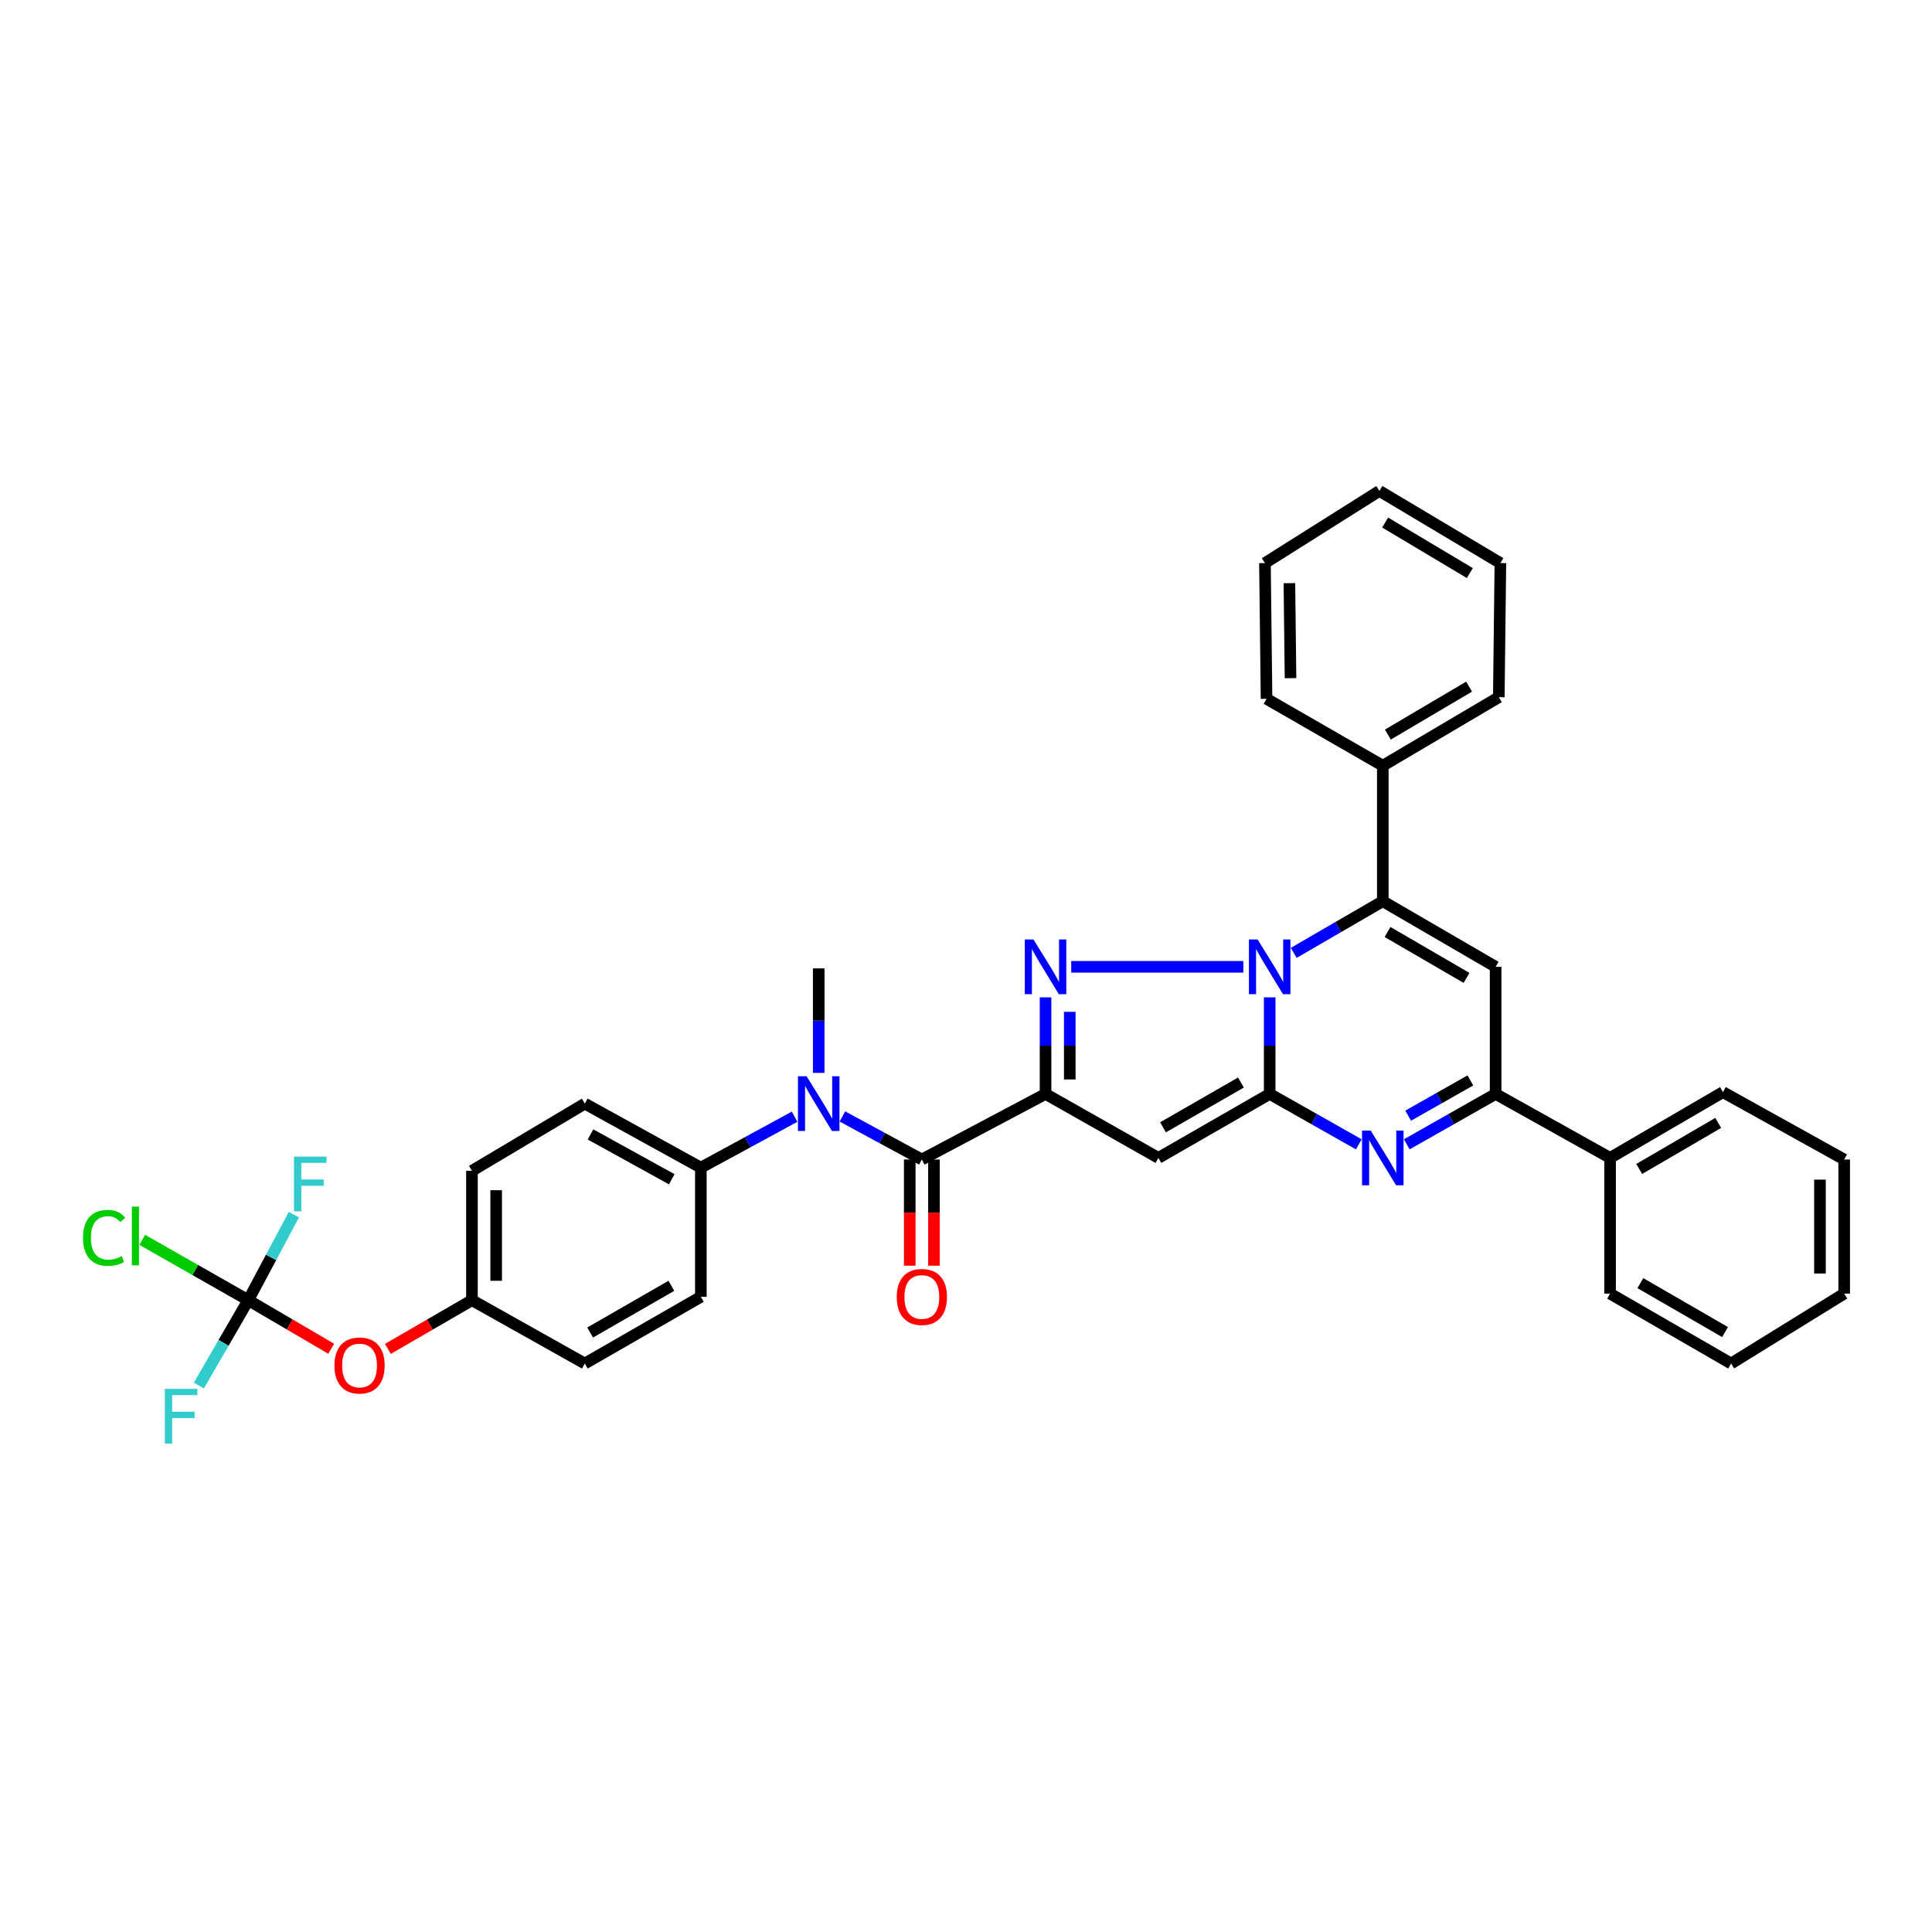 <?xml version='1.0' encoding='iso-8859-1'?>
<svg version='1.1' baseProfile='full'
              xmlns='http://www.w3.org/2000/svg'
                      xmlns:rdkit='http://www.rdkit.org/xml'
                      xmlns:xlink='http://www.w3.org/1999/xlink'
                  xml:space='preserve'
width='1000px' height='1000px' viewBox='0 0 1000 1000'>
<!-- END OF HEADER -->
<rect style='opacity:1.0;fill:#FFFFFF;stroke:none' width='1000' height='1000' x='0' y='0'> </rect>
<path class='bond-0' d='M 657.19,516.226 L 657.19,541.223' style='fill:none;fill-rule:evenodd;stroke:#0000FF;stroke-width:6px;stroke-linecap:butt;stroke-linejoin:miter;stroke-opacity:1' />
<path class='bond-0' d='M 657.19,541.223 L 657.19,566.22' style='fill:none;fill-rule:evenodd;stroke:#000000;stroke-width:6px;stroke-linecap:butt;stroke-linejoin:miter;stroke-opacity:1' />
<path class='bond-2' d='M 643.55,500.421 L 554.471,500.421' style='fill:none;fill-rule:evenodd;stroke:#0000FF;stroke-width:6px;stroke-linecap:butt;stroke-linejoin:miter;stroke-opacity:1' />
<path class='bond-4' d='M 669.622,493.211 L 692.677,479.841' style='fill:none;fill-rule:evenodd;stroke:#0000FF;stroke-width:6px;stroke-linecap:butt;stroke-linejoin:miter;stroke-opacity:1' />
<path class='bond-4' d='M 692.677,479.841 L 715.732,466.47' style='fill:none;fill-rule:evenodd;stroke:#000000;stroke-width:6px;stroke-linecap:butt;stroke-linejoin:miter;stroke-opacity:1' />
<path class='bond-3' d='M 657.19,566.22 L 599.588,599.328' style='fill:none;fill-rule:evenodd;stroke:#000000;stroke-width:6px;stroke-linecap:butt;stroke-linejoin:miter;stroke-opacity:1' />
<path class='bond-3' d='M 642.303,560.318 L 601.982,583.494' style='fill:none;fill-rule:evenodd;stroke:#000000;stroke-width:6px;stroke-linecap:butt;stroke-linejoin:miter;stroke-opacity:1' />
<path class='bond-5' d='M 657.19,566.22 L 680.25,579.262' style='fill:none;fill-rule:evenodd;stroke:#000000;stroke-width:6px;stroke-linecap:butt;stroke-linejoin:miter;stroke-opacity:1' />
<path class='bond-5' d='M 680.25,579.262 L 703.311,592.303' style='fill:none;fill-rule:evenodd;stroke:#0000FF;stroke-width:6px;stroke-linecap:butt;stroke-linejoin:miter;stroke-opacity:1' />
<path class='bond-1' d='M 541.172,566.22 L 541.172,541.223' style='fill:none;fill-rule:evenodd;stroke:#000000;stroke-width:6px;stroke-linecap:butt;stroke-linejoin:miter;stroke-opacity:1' />
<path class='bond-1' d='M 541.172,541.223 L 541.172,516.226' style='fill:none;fill-rule:evenodd;stroke:#0000FF;stroke-width:6px;stroke-linecap:butt;stroke-linejoin:miter;stroke-opacity:1' />
<path class='bond-1' d='M 553.707,558.721 L 553.707,541.223' style='fill:none;fill-rule:evenodd;stroke:#000000;stroke-width:6px;stroke-linecap:butt;stroke-linejoin:miter;stroke-opacity:1' />
<path class='bond-1' d='M 553.707,541.223 L 553.707,523.725' style='fill:none;fill-rule:evenodd;stroke:#0000FF;stroke-width:6px;stroke-linecap:butt;stroke-linejoin:miter;stroke-opacity:1' />
<path class='bond-7' d='M 541.172,566.22 L 477.149,600.157' style='fill:none;fill-rule:evenodd;stroke:#000000;stroke-width:6px;stroke-linecap:butt;stroke-linejoin:miter;stroke-opacity:1' />
<path class='bond-35' d='M 541.172,566.22 L 599.588,599.328' style='fill:none;fill-rule:evenodd;stroke:#000000;stroke-width:6px;stroke-linecap:butt;stroke-linejoin:miter;stroke-opacity:1' />
<path class='bond-6' d='M 715.732,466.47 L 774.135,500.421' style='fill:none;fill-rule:evenodd;stroke:#000000;stroke-width:6px;stroke-linecap:butt;stroke-linejoin:miter;stroke-opacity:1' />
<path class='bond-6' d='M 718.192,482.4 L 759.074,506.166' style='fill:none;fill-rule:evenodd;stroke:#000000;stroke-width:6px;stroke-linecap:butt;stroke-linejoin:miter;stroke-opacity:1' />
<path class='bond-12' d='M 715.732,466.47 L 715.732,396.332' style='fill:none;fill-rule:evenodd;stroke:#000000;stroke-width:6px;stroke-linecap:butt;stroke-linejoin:miter;stroke-opacity:1' />
<path class='bond-36' d='M 728.151,592.288 L 751.143,579.254' style='fill:none;fill-rule:evenodd;stroke:#0000FF;stroke-width:6px;stroke-linecap:butt;stroke-linejoin:miter;stroke-opacity:1' />
<path class='bond-36' d='M 751.143,579.254 L 774.135,566.22' style='fill:none;fill-rule:evenodd;stroke:#000000;stroke-width:6px;stroke-linecap:butt;stroke-linejoin:miter;stroke-opacity:1' />
<path class='bond-36' d='M 728.866,577.473 L 744.961,568.349' style='fill:none;fill-rule:evenodd;stroke:#0000FF;stroke-width:6px;stroke-linecap:butt;stroke-linejoin:miter;stroke-opacity:1' />
<path class='bond-36' d='M 744.961,568.349 L 761.055,559.225' style='fill:none;fill-rule:evenodd;stroke:#000000;stroke-width:6px;stroke-linecap:butt;stroke-linejoin:miter;stroke-opacity:1' />
<path class='bond-8' d='M 774.135,500.421 L 774.135,566.22' style='fill:none;fill-rule:evenodd;stroke:#000000;stroke-width:6px;stroke-linecap:butt;stroke-linejoin:miter;stroke-opacity:1' />
<path class='bond-9' d='M 477.149,600.157 L 456.583,589.016' style='fill:none;fill-rule:evenodd;stroke:#000000;stroke-width:6px;stroke-linecap:butt;stroke-linejoin:miter;stroke-opacity:1' />
<path class='bond-9' d='M 456.583,589.016 L 436.018,577.875' style='fill:none;fill-rule:evenodd;stroke:#0000FF;stroke-width:6px;stroke-linecap:butt;stroke-linejoin:miter;stroke-opacity:1' />
<path class='bond-13' d='M 470.881,600.157 L 470.881,627.641' style='fill:none;fill-rule:evenodd;stroke:#000000;stroke-width:6px;stroke-linecap:butt;stroke-linejoin:miter;stroke-opacity:1' />
<path class='bond-13' d='M 470.881,627.641 L 470.881,655.124' style='fill:none;fill-rule:evenodd;stroke:#FF0000;stroke-width:6px;stroke-linecap:butt;stroke-linejoin:miter;stroke-opacity:1' />
<path class='bond-13' d='M 483.417,600.157 L 483.417,627.641' style='fill:none;fill-rule:evenodd;stroke:#000000;stroke-width:6px;stroke-linecap:butt;stroke-linejoin:miter;stroke-opacity:1' />
<path class='bond-13' d='M 483.417,627.641 L 483.417,655.124' style='fill:none;fill-rule:evenodd;stroke:#FF0000;stroke-width:6px;stroke-linecap:butt;stroke-linejoin:miter;stroke-opacity:1' />
<path class='bond-15' d='M 774.135,566.22 L 833.38,599.328' style='fill:none;fill-rule:evenodd;stroke:#000000;stroke-width:6px;stroke-linecap:butt;stroke-linejoin:miter;stroke-opacity:1' />
<path class='bond-11' d='M 411.285,578.013 L 387.022,591.195' style='fill:none;fill-rule:evenodd;stroke:#0000FF;stroke-width:6px;stroke-linecap:butt;stroke-linejoin:miter;stroke-opacity:1' />
<path class='bond-11' d='M 387.022,591.195 L 362.76,604.377' style='fill:none;fill-rule:evenodd;stroke:#000000;stroke-width:6px;stroke-linecap:butt;stroke-linejoin:miter;stroke-opacity:1' />
<path class='bond-24' d='M 423.76,555.324 L 423.76,528.28' style='fill:none;fill-rule:evenodd;stroke:#0000FF;stroke-width:6px;stroke-linecap:butt;stroke-linejoin:miter;stroke-opacity:1' />
<path class='bond-24' d='M 423.76,528.28 L 423.76,501.236' style='fill:none;fill-rule:evenodd;stroke:#000000;stroke-width:6px;stroke-linecap:butt;stroke-linejoin:miter;stroke-opacity:1' />
<path class='bond-10' d='M 128.501,672.976 L 149.968,685.543' style='fill:none;fill-rule:evenodd;stroke:#000000;stroke-width:6px;stroke-linecap:butt;stroke-linejoin:miter;stroke-opacity:1' />
<path class='bond-10' d='M 149.968,685.543 L 171.434,698.11' style='fill:none;fill-rule:evenodd;stroke:#FF0000;stroke-width:6px;stroke-linecap:butt;stroke-linejoin:miter;stroke-opacity:1' />
<path class='bond-18' d='M 128.501,672.976 L 101.056,657.354' style='fill:none;fill-rule:evenodd;stroke:#000000;stroke-width:6px;stroke-linecap:butt;stroke-linejoin:miter;stroke-opacity:1' />
<path class='bond-18' d='M 101.056,657.354 L 73.612,641.732' style='fill:none;fill-rule:evenodd;stroke:#00CC00;stroke-width:6px;stroke-linecap:butt;stroke-linejoin:miter;stroke-opacity:1' />
<path class='bond-19' d='M 128.501,672.976 L 140.31,650.829' style='fill:none;fill-rule:evenodd;stroke:#000000;stroke-width:6px;stroke-linecap:butt;stroke-linejoin:miter;stroke-opacity:1' />
<path class='bond-19' d='M 140.31,650.829 L 152.119,628.683' style='fill:none;fill-rule:evenodd;stroke:#33CCCC;stroke-width:6px;stroke-linecap:butt;stroke-linejoin:miter;stroke-opacity:1' />
<path class='bond-20' d='M 128.501,672.976 L 115.719,695.059' style='fill:none;fill-rule:evenodd;stroke:#000000;stroke-width:6px;stroke-linecap:butt;stroke-linejoin:miter;stroke-opacity:1' />
<path class='bond-20' d='M 115.719,695.059 L 102.936,717.141' style='fill:none;fill-rule:evenodd;stroke:#33CCCC;stroke-width:6px;stroke-linecap:butt;stroke-linejoin:miter;stroke-opacity:1' />
<path class='bond-16' d='M 362.76,604.377 L 302.7,571.234' style='fill:none;fill-rule:evenodd;stroke:#000000;stroke-width:6px;stroke-linecap:butt;stroke-linejoin:miter;stroke-opacity:1' />
<path class='bond-16' d='M 347.694,610.382 L 305.652,587.181' style='fill:none;fill-rule:evenodd;stroke:#000000;stroke-width:6px;stroke-linecap:butt;stroke-linejoin:miter;stroke-opacity:1' />
<path class='bond-17' d='M 362.76,604.377 L 362.76,671.221' style='fill:none;fill-rule:evenodd;stroke:#000000;stroke-width:6px;stroke-linecap:butt;stroke-linejoin:miter;stroke-opacity:1' />
<path class='bond-25' d='M 715.732,396.332 L 775.778,360.87' style='fill:none;fill-rule:evenodd;stroke:#000000;stroke-width:6px;stroke-linecap:butt;stroke-linejoin:miter;stroke-opacity:1' />
<path class='bond-25' d='M 718.364,380.219 L 760.397,355.396' style='fill:none;fill-rule:evenodd;stroke:#000000;stroke-width:6px;stroke-linecap:butt;stroke-linejoin:miter;stroke-opacity:1' />
<path class='bond-26' d='M 715.732,396.332 L 655.56,361.699' style='fill:none;fill-rule:evenodd;stroke:#000000;stroke-width:6px;stroke-linecap:butt;stroke-linejoin:miter;stroke-opacity:1' />
<path class='bond-14' d='M 200.784,698.188 L 222.534,685.582' style='fill:none;fill-rule:evenodd;stroke:#FF0000;stroke-width:6px;stroke-linecap:butt;stroke-linejoin:miter;stroke-opacity:1' />
<path class='bond-14' d='M 222.534,685.582 L 244.283,672.976' style='fill:none;fill-rule:evenodd;stroke:#000000;stroke-width:6px;stroke-linecap:butt;stroke-linejoin:miter;stroke-opacity:1' />
<path class='bond-27' d='M 833.38,599.328 L 891.79,565.28' style='fill:none;fill-rule:evenodd;stroke:#000000;stroke-width:6px;stroke-linecap:butt;stroke-linejoin:miter;stroke-opacity:1' />
<path class='bond-27' d='M 848.455,605.051 L 889.342,581.217' style='fill:none;fill-rule:evenodd;stroke:#000000;stroke-width:6px;stroke-linecap:butt;stroke-linejoin:miter;stroke-opacity:1' />
<path class='bond-28' d='M 833.38,599.328 L 833.38,669.577' style='fill:none;fill-rule:evenodd;stroke:#000000;stroke-width:6px;stroke-linecap:butt;stroke-linejoin:miter;stroke-opacity:1' />
<path class='bond-22' d='M 302.7,571.234 L 244.283,606.007' style='fill:none;fill-rule:evenodd;stroke:#000000;stroke-width:6px;stroke-linecap:butt;stroke-linejoin:miter;stroke-opacity:1' />
<path class='bond-23' d='M 362.76,671.221 L 302.7,705.757' style='fill:none;fill-rule:evenodd;stroke:#000000;stroke-width:6px;stroke-linecap:butt;stroke-linejoin:miter;stroke-opacity:1' />
<path class='bond-23' d='M 347.502,665.534 L 305.46,689.709' style='fill:none;fill-rule:evenodd;stroke:#000000;stroke-width:6px;stroke-linecap:butt;stroke-linejoin:miter;stroke-opacity:1' />
<path class='bond-21' d='M 244.283,672.976 L 302.7,705.757' style='fill:none;fill-rule:evenodd;stroke:#000000;stroke-width:6px;stroke-linecap:butt;stroke-linejoin:miter;stroke-opacity:1' />
<path class='bond-39' d='M 244.283,672.976 L 244.283,606.007' style='fill:none;fill-rule:evenodd;stroke:#000000;stroke-width:6px;stroke-linecap:butt;stroke-linejoin:miter;stroke-opacity:1' />
<path class='bond-39' d='M 256.819,662.931 L 256.819,616.052' style='fill:none;fill-rule:evenodd;stroke:#000000;stroke-width:6px;stroke-linecap:butt;stroke-linejoin:miter;stroke-opacity:1' />
<path class='bond-29' d='M 775.778,360.87 L 776.593,291.457' style='fill:none;fill-rule:evenodd;stroke:#000000;stroke-width:6px;stroke-linecap:butt;stroke-linejoin:miter;stroke-opacity:1' />
<path class='bond-30' d='M 655.56,361.699 L 654.732,291.457' style='fill:none;fill-rule:evenodd;stroke:#000000;stroke-width:6px;stroke-linecap:butt;stroke-linejoin:miter;stroke-opacity:1' />
<path class='bond-30' d='M 667.971,351.015 L 667.391,301.845' style='fill:none;fill-rule:evenodd;stroke:#000000;stroke-width:6px;stroke-linecap:butt;stroke-linejoin:miter;stroke-opacity:1' />
<path class='bond-31' d='M 891.79,565.28 L 954.545,600.157' style='fill:none;fill-rule:evenodd;stroke:#000000;stroke-width:6px;stroke-linecap:butt;stroke-linejoin:miter;stroke-opacity:1' />
<path class='bond-32' d='M 833.38,669.577 L 896.01,705.757' style='fill:none;fill-rule:evenodd;stroke:#000000;stroke-width:6px;stroke-linecap:butt;stroke-linejoin:miter;stroke-opacity:1' />
<path class='bond-32' d='M 849.045,664.15 L 892.886,689.475' style='fill:none;fill-rule:evenodd;stroke:#000000;stroke-width:6px;stroke-linecap:butt;stroke-linejoin:miter;stroke-opacity:1' />
<path class='bond-37' d='M 776.593,291.457 L 713.977,254.1' style='fill:none;fill-rule:evenodd;stroke:#000000;stroke-width:6px;stroke-linecap:butt;stroke-linejoin:miter;stroke-opacity:1' />
<path class='bond-37' d='M 760.778,296.619 L 716.947,270.469' style='fill:none;fill-rule:evenodd;stroke:#000000;stroke-width:6px;stroke-linecap:butt;stroke-linejoin:miter;stroke-opacity:1' />
<path class='bond-33' d='M 654.732,291.457 L 713.977,254.1' style='fill:none;fill-rule:evenodd;stroke:#000000;stroke-width:6px;stroke-linecap:butt;stroke-linejoin:miter;stroke-opacity:1' />
<path class='bond-38' d='M 954.545,600.157 L 954.545,669.577' style='fill:none;fill-rule:evenodd;stroke:#000000;stroke-width:6px;stroke-linecap:butt;stroke-linejoin:miter;stroke-opacity:1' />
<path class='bond-38' d='M 942.01,610.57 L 942.01,659.164' style='fill:none;fill-rule:evenodd;stroke:#000000;stroke-width:6px;stroke-linecap:butt;stroke-linejoin:miter;stroke-opacity:1' />
<path class='bond-34' d='M 896.01,705.757 L 954.545,669.577' style='fill:none;fill-rule:evenodd;stroke:#000000;stroke-width:6px;stroke-linecap:butt;stroke-linejoin:miter;stroke-opacity:1' />
<path  class='atom-0' d='M 650.93 486.261
L 660.21 501.261
Q 661.13 502.741, 662.61 505.421
Q 664.09 508.101, 664.17 508.261
L 664.17 486.261
L 667.93 486.261
L 667.93 514.581
L 664.05 514.581
L 654.09 498.181
Q 652.93 496.261, 651.69 494.061
Q 650.49 491.861, 650.13 491.181
L 650.13 514.581
L 646.45 514.581
L 646.45 486.261
L 650.93 486.261
' fill='#0000FF'/>
<path  class='atom-3' d='M 534.912 486.261
L 544.192 501.261
Q 545.112 502.741, 546.592 505.421
Q 548.072 508.101, 548.152 508.261
L 548.152 486.261
L 551.912 486.261
L 551.912 514.581
L 548.032 514.581
L 538.072 498.181
Q 536.912 496.261, 535.672 494.061
Q 534.472 491.861, 534.112 491.181
L 534.112 514.581
L 530.432 514.581
L 530.432 486.261
L 534.912 486.261
' fill='#0000FF'/>
<path  class='atom-6' d='M 709.472 585.168
L 718.752 600.168
Q 719.672 601.648, 721.152 604.328
Q 722.632 607.008, 722.712 607.168
L 722.712 585.168
L 726.472 585.168
L 726.472 613.488
L 722.592 613.488
L 712.632 597.088
Q 711.472 595.168, 710.232 592.968
Q 709.032 590.768, 708.672 590.088
L 708.672 613.488
L 704.992 613.488
L 704.992 585.168
L 709.472 585.168
' fill='#0000FF'/>
<path  class='atom-10' d='M 417.5 557.074
L 426.78 572.074
Q 427.7 573.554, 429.18 576.234
Q 430.66 578.914, 430.74 579.074
L 430.74 557.074
L 434.5 557.074
L 434.5 585.394
L 430.62 585.394
L 420.66 568.994
Q 419.5 567.074, 418.26 564.874
Q 417.06 562.674, 416.7 561.994
L 416.7 585.394
L 413.02 585.394
L 413.02 557.074
L 417.5 557.074
' fill='#0000FF'/>
<path  class='atom-14' d='M 464.149 671.301
Q 464.149 664.501, 467.509 660.701
Q 470.869 656.901, 477.149 656.901
Q 483.429 656.901, 486.789 660.701
Q 490.149 664.501, 490.149 671.301
Q 490.149 678.181, 486.749 682.101
Q 483.349 685.981, 477.149 685.981
Q 470.909 685.981, 467.509 682.101
Q 464.149 678.221, 464.149 671.301
M 477.149 682.781
Q 481.469 682.781, 483.789 679.901
Q 486.149 676.981, 486.149 671.301
Q 486.149 665.741, 483.789 662.941
Q 481.469 660.101, 477.149 660.101
Q 472.829 660.101, 470.469 662.901
Q 468.149 665.701, 468.149 671.301
Q 468.149 677.021, 470.469 679.901
Q 472.829 682.781, 477.149 682.781
' fill='#FF0000'/>
<path  class='atom-15' d='M 173.103 706.777
Q 173.103 699.977, 176.463 696.177
Q 179.823 692.377, 186.103 692.377
Q 192.383 692.377, 195.743 696.177
Q 199.103 699.977, 199.103 706.777
Q 199.103 713.657, 195.703 717.577
Q 192.303 721.457, 186.103 721.457
Q 179.863 721.457, 176.463 717.577
Q 173.103 713.697, 173.103 706.777
M 186.103 718.257
Q 190.423 718.257, 192.743 715.377
Q 195.103 712.457, 195.103 706.777
Q 195.103 701.217, 192.743 698.417
Q 190.423 695.577, 186.103 695.577
Q 181.783 695.577, 179.423 698.377
Q 177.103 701.177, 177.103 706.777
Q 177.103 712.497, 179.423 715.377
Q 181.783 718.257, 186.103 718.257
' fill='#FF0000'/>
<path  class='atom-19' d='M 42.971 640.708
Q 42.971 633.668, 46.251 629.988
Q 49.571 626.268, 55.851 626.268
Q 61.691 626.268, 64.811 630.388
L 62.171 632.548
Q 59.891 629.548, 55.851 629.548
Q 51.571 629.548, 49.291 632.428
Q 47.051 635.268, 47.051 640.708
Q 47.051 646.308, 49.371 649.188
Q 51.731 652.068, 56.291 652.068
Q 59.411 652.068, 63.051 650.188
L 64.171 653.188
Q 62.691 654.148, 60.451 654.708
Q 58.211 655.268, 55.731 655.268
Q 49.571 655.268, 46.251 651.508
Q 42.971 647.748, 42.971 640.708
' fill='#00CC00'/>
<path  class='atom-19' d='M 68.251 624.548
L 71.931 624.548
L 71.931 654.908
L 68.251 654.908
L 68.251 624.548
' fill='#00CC00'/>
<path  class='atom-20' d='M 152.159 598.658
L 168.999 598.658
L 168.999 601.898
L 155.959 601.898
L 155.959 610.498
L 167.559 610.498
L 167.559 613.778
L 155.959 613.778
L 155.959 626.978
L 152.159 626.978
L 152.159 598.658
' fill='#33CCCC'/>
<path  class='atom-21' d='M 85.315 718.876
L 102.155 718.876
L 102.155 722.116
L 89.115 722.116
L 89.115 730.716
L 100.715 730.716
L 100.715 733.996
L 89.115 733.996
L 89.115 747.196
L 85.315 747.196
L 85.315 718.876
' fill='#33CCCC'/>
</svg>
